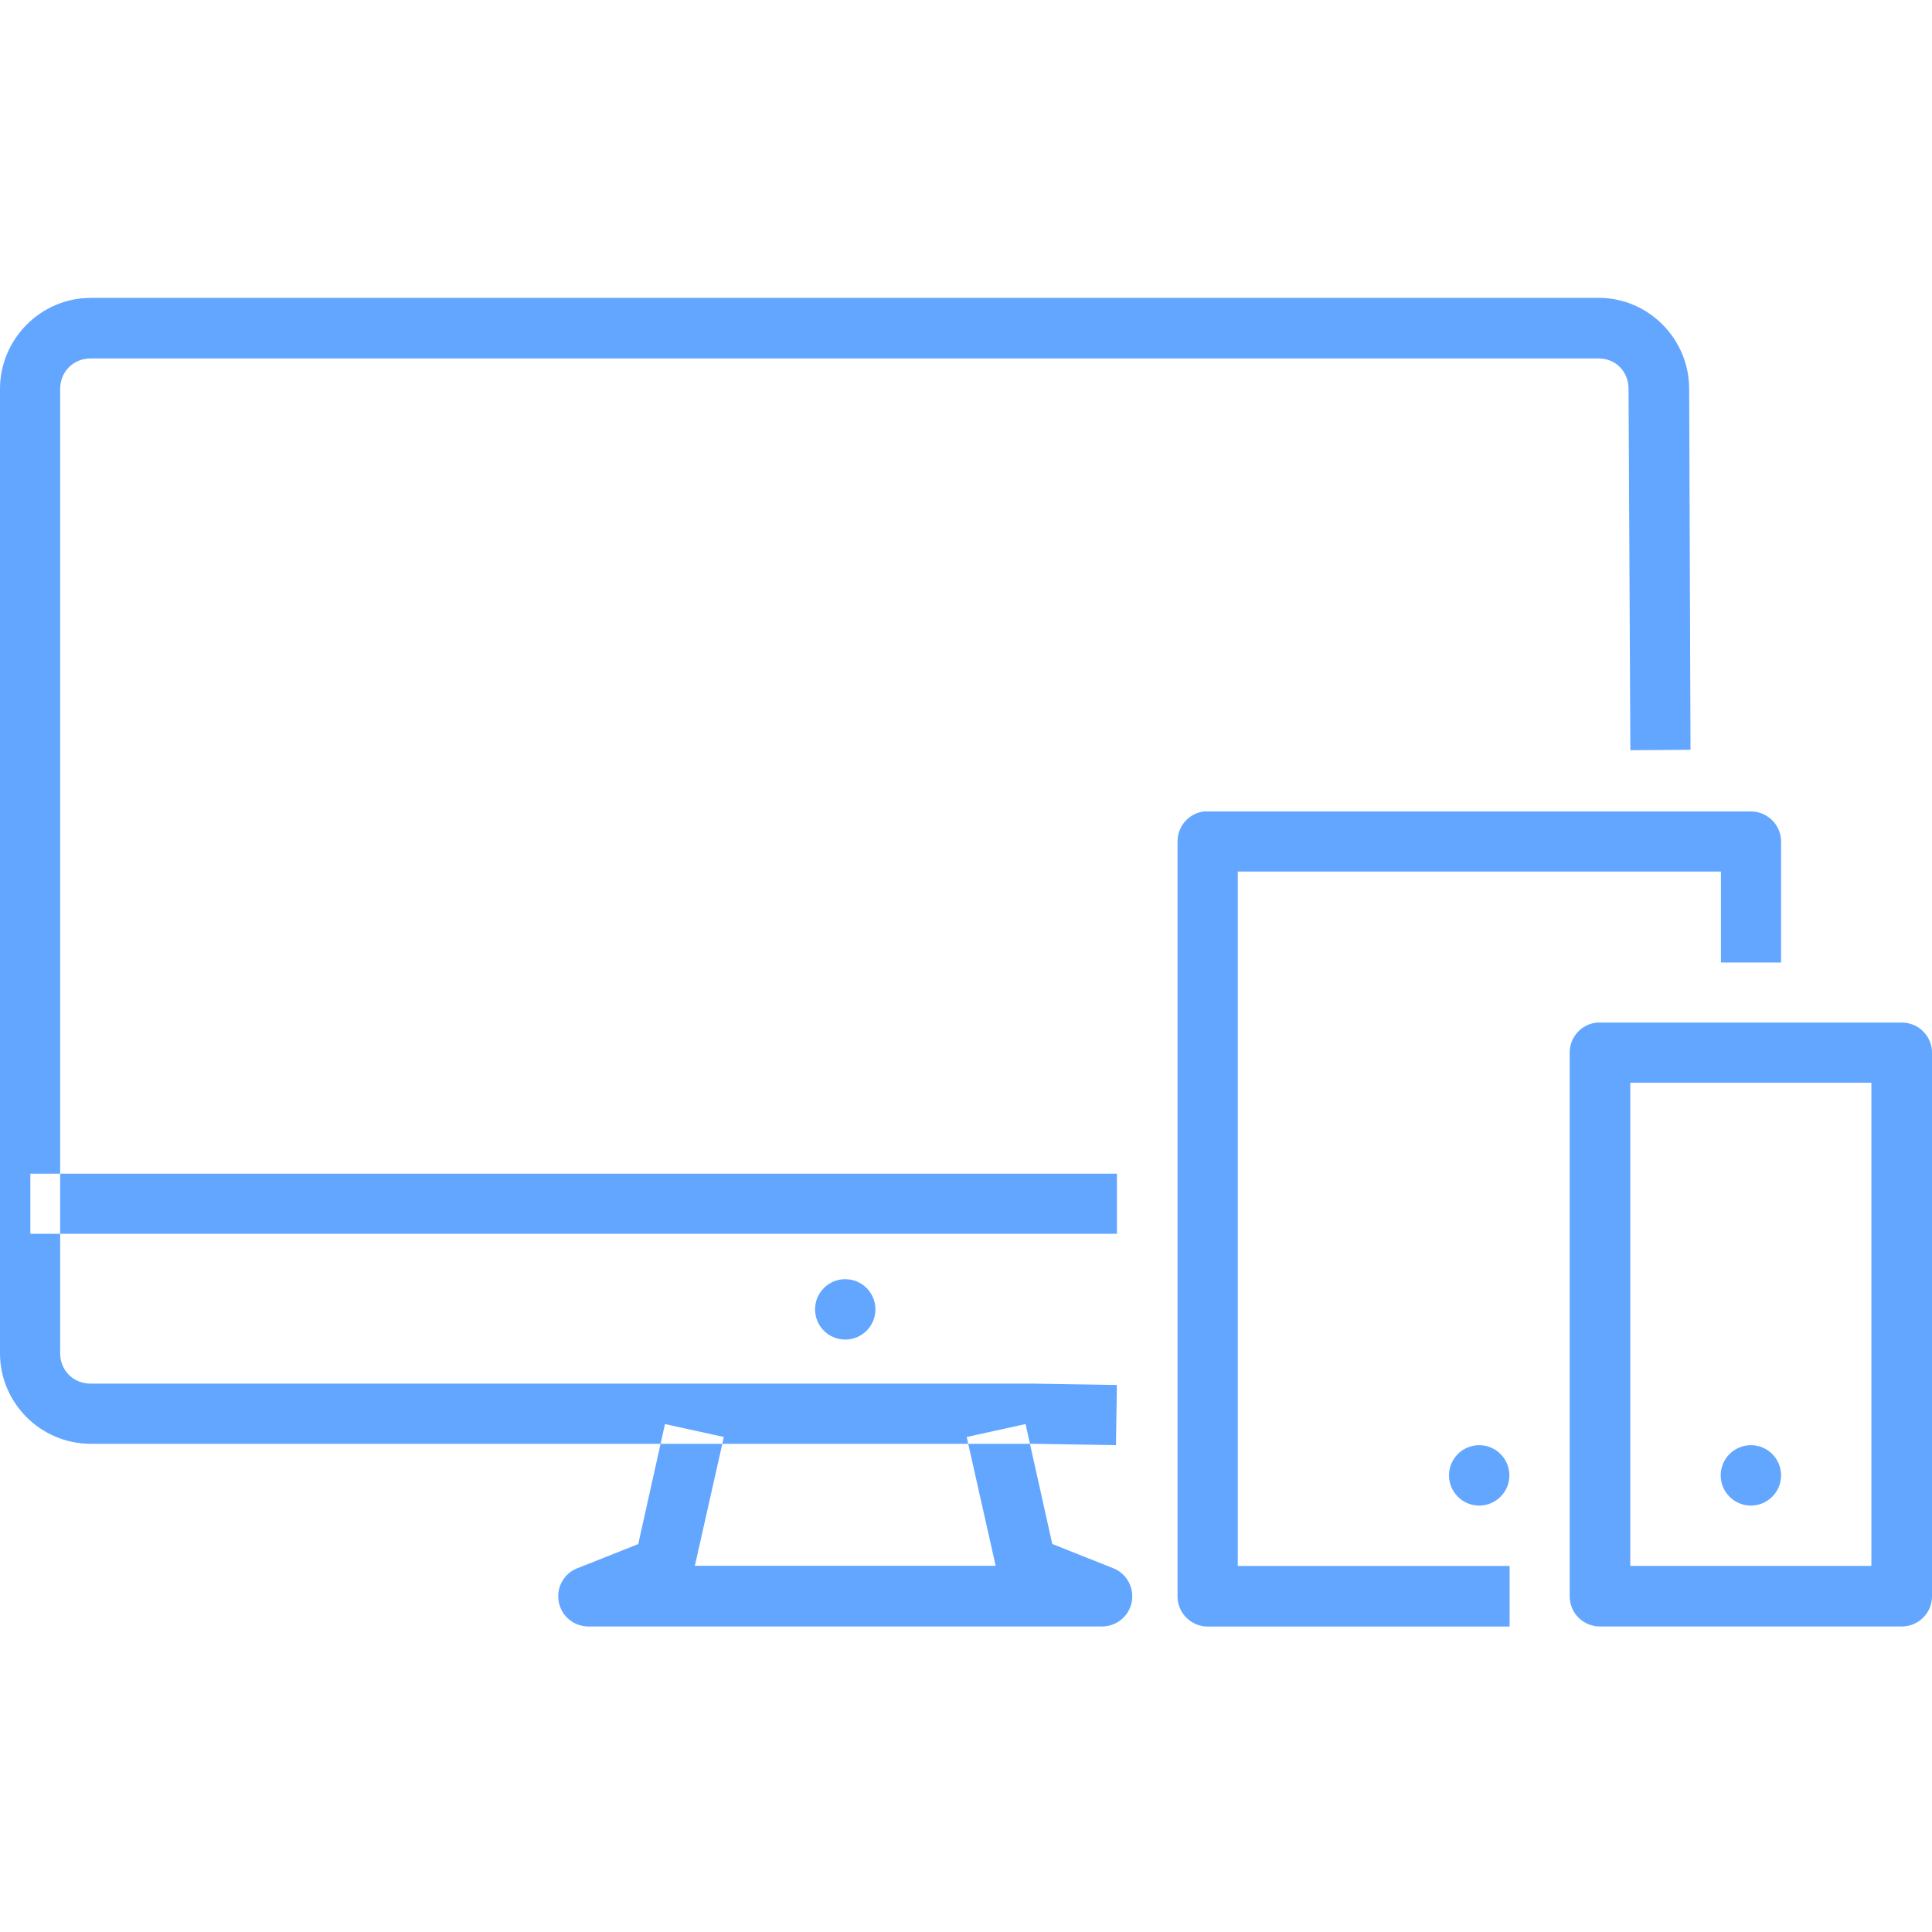 <svg xmlns="http://www.w3.org/2000/svg" width="38" height="38" viewBox="0 0 240 240">
<path d="M82.06,179.351 L11.241,179.351 C5.063,179.351 0,174.288 0,168.11 L0,48.297 C0,42.128 5.063,37.009 11.241,37.009 L11.243,37 L198.592,37 C204.77,37 209.805,42.081 209.833,48.241 L210.002,93.138 L202.53,93.194 L202.305,48.297 C202.295,46.15 200.711,44.528 198.592,44.528 L11.243,44.528 C9.124,44.528 7.474,46.178 7.474,48.297 L7.474,145.797 L138.75,145.797 L138.75,153.269 L7.474,153.269 L7.474,168.11 C7.474,170.238 9.124,171.879 11.243,171.879 L128.392,171.879 L138.742,172.048 L138.63,179.52 L128.28,179.351 L127.943,179.351 L130.717,191.801 L138.245,194.791 C139.942,195.438 140.926,197.21 140.589,199.001 C140.251,200.782 138.676,202.066 136.857,202.047 L73.135,202.047 C71.316,202.066 69.75,200.782 69.413,199.001 C69.066,197.21 70.06,195.438 71.757,194.791 L71.757,194.801 L79.285,191.81 L82.06,179.351 Z M89.728,179.351 L86.317,194.51 L123.686,194.51 L120.275,179.351 L89.728,179.351 Z M7.474,145.797 L3.769,145.797 L3.769,153.269 L7.474,153.269 L7.474,145.797 Z M82.06,179.351 L89.728,179.351 L89.917,178.507 L82.605,176.904 L82.604,176.913 L82.06,179.351 Z M120.275,179.351 L127.943,179.351 L127.398,176.904 L120.086,178.507 L120.275,179.351 Z M108.749,162.655 C108.749,164.727 107.071,166.405 104.999,166.405 C102.927,166.405 101.249,164.727 101.249,162.655 C101.249,160.583 102.927,158.905 104.999,158.905 C107.071,158.905 108.749,160.583 108.749,162.655 Z M149.653,100.787 L149.665,100.798 L217.539,100.798 C219.602,100.826 221.261,102.505 221.252,104.567 L221.252,119.567 L213.78,119.567 L213.78,108.27 L153.761,108.27 L153.761,194.529 L187.529,194.529 L187.529,202.057 L149.99,202.057 C147.928,202.029 146.268,200.351 146.278,198.288 L146.278,104.556 C146.259,102.615 147.721,100.984 149.653,100.787 Z M198.366,127.029 L198.366,127.029 C198.497,127.02 198.628,127.02 198.759,127.029 L236.24,127.029 C237.234,127.02 238.2,127.413 238.903,128.126 C239.615,128.829 240.009,129.795 240,130.788 L240,198.279 C240.009,199.282 239.615,200.238 238.903,200.951 C238.2,201.654 237.234,202.048 236.24,202.048 L198.759,202.048 C197.756,202.048 196.8,201.654 196.088,200.951 C195.384,200.238 194.991,199.282 194.991,198.279 L194.991,130.788 C194.972,128.848 196.444,127.216 198.366,127.029 Z M202.519,134.501 L202.519,194.52 L232.471,194.52 L232.471,134.501 L202.519,134.501 Z M221.252,183.278 C221.252,185.341 219.574,187.028 217.502,187.028 C215.43,187.028 213.752,185.341 213.752,183.278 C213.752,181.206 215.43,179.528 217.502,179.528 C219.574,179.528 221.252,181.206 221.252,183.278 Z M187.501,183.278 C187.501,185.341 185.823,187.028 183.751,187.028 C181.679,187.028 180.001,185.341 180.001,183.278 C180.001,181.206 181.679,179.528 183.751,179.528 C185.823,179.528 187.501,181.206 187.501,183.278 Z" fill="#62A6FF"></path>
</svg>